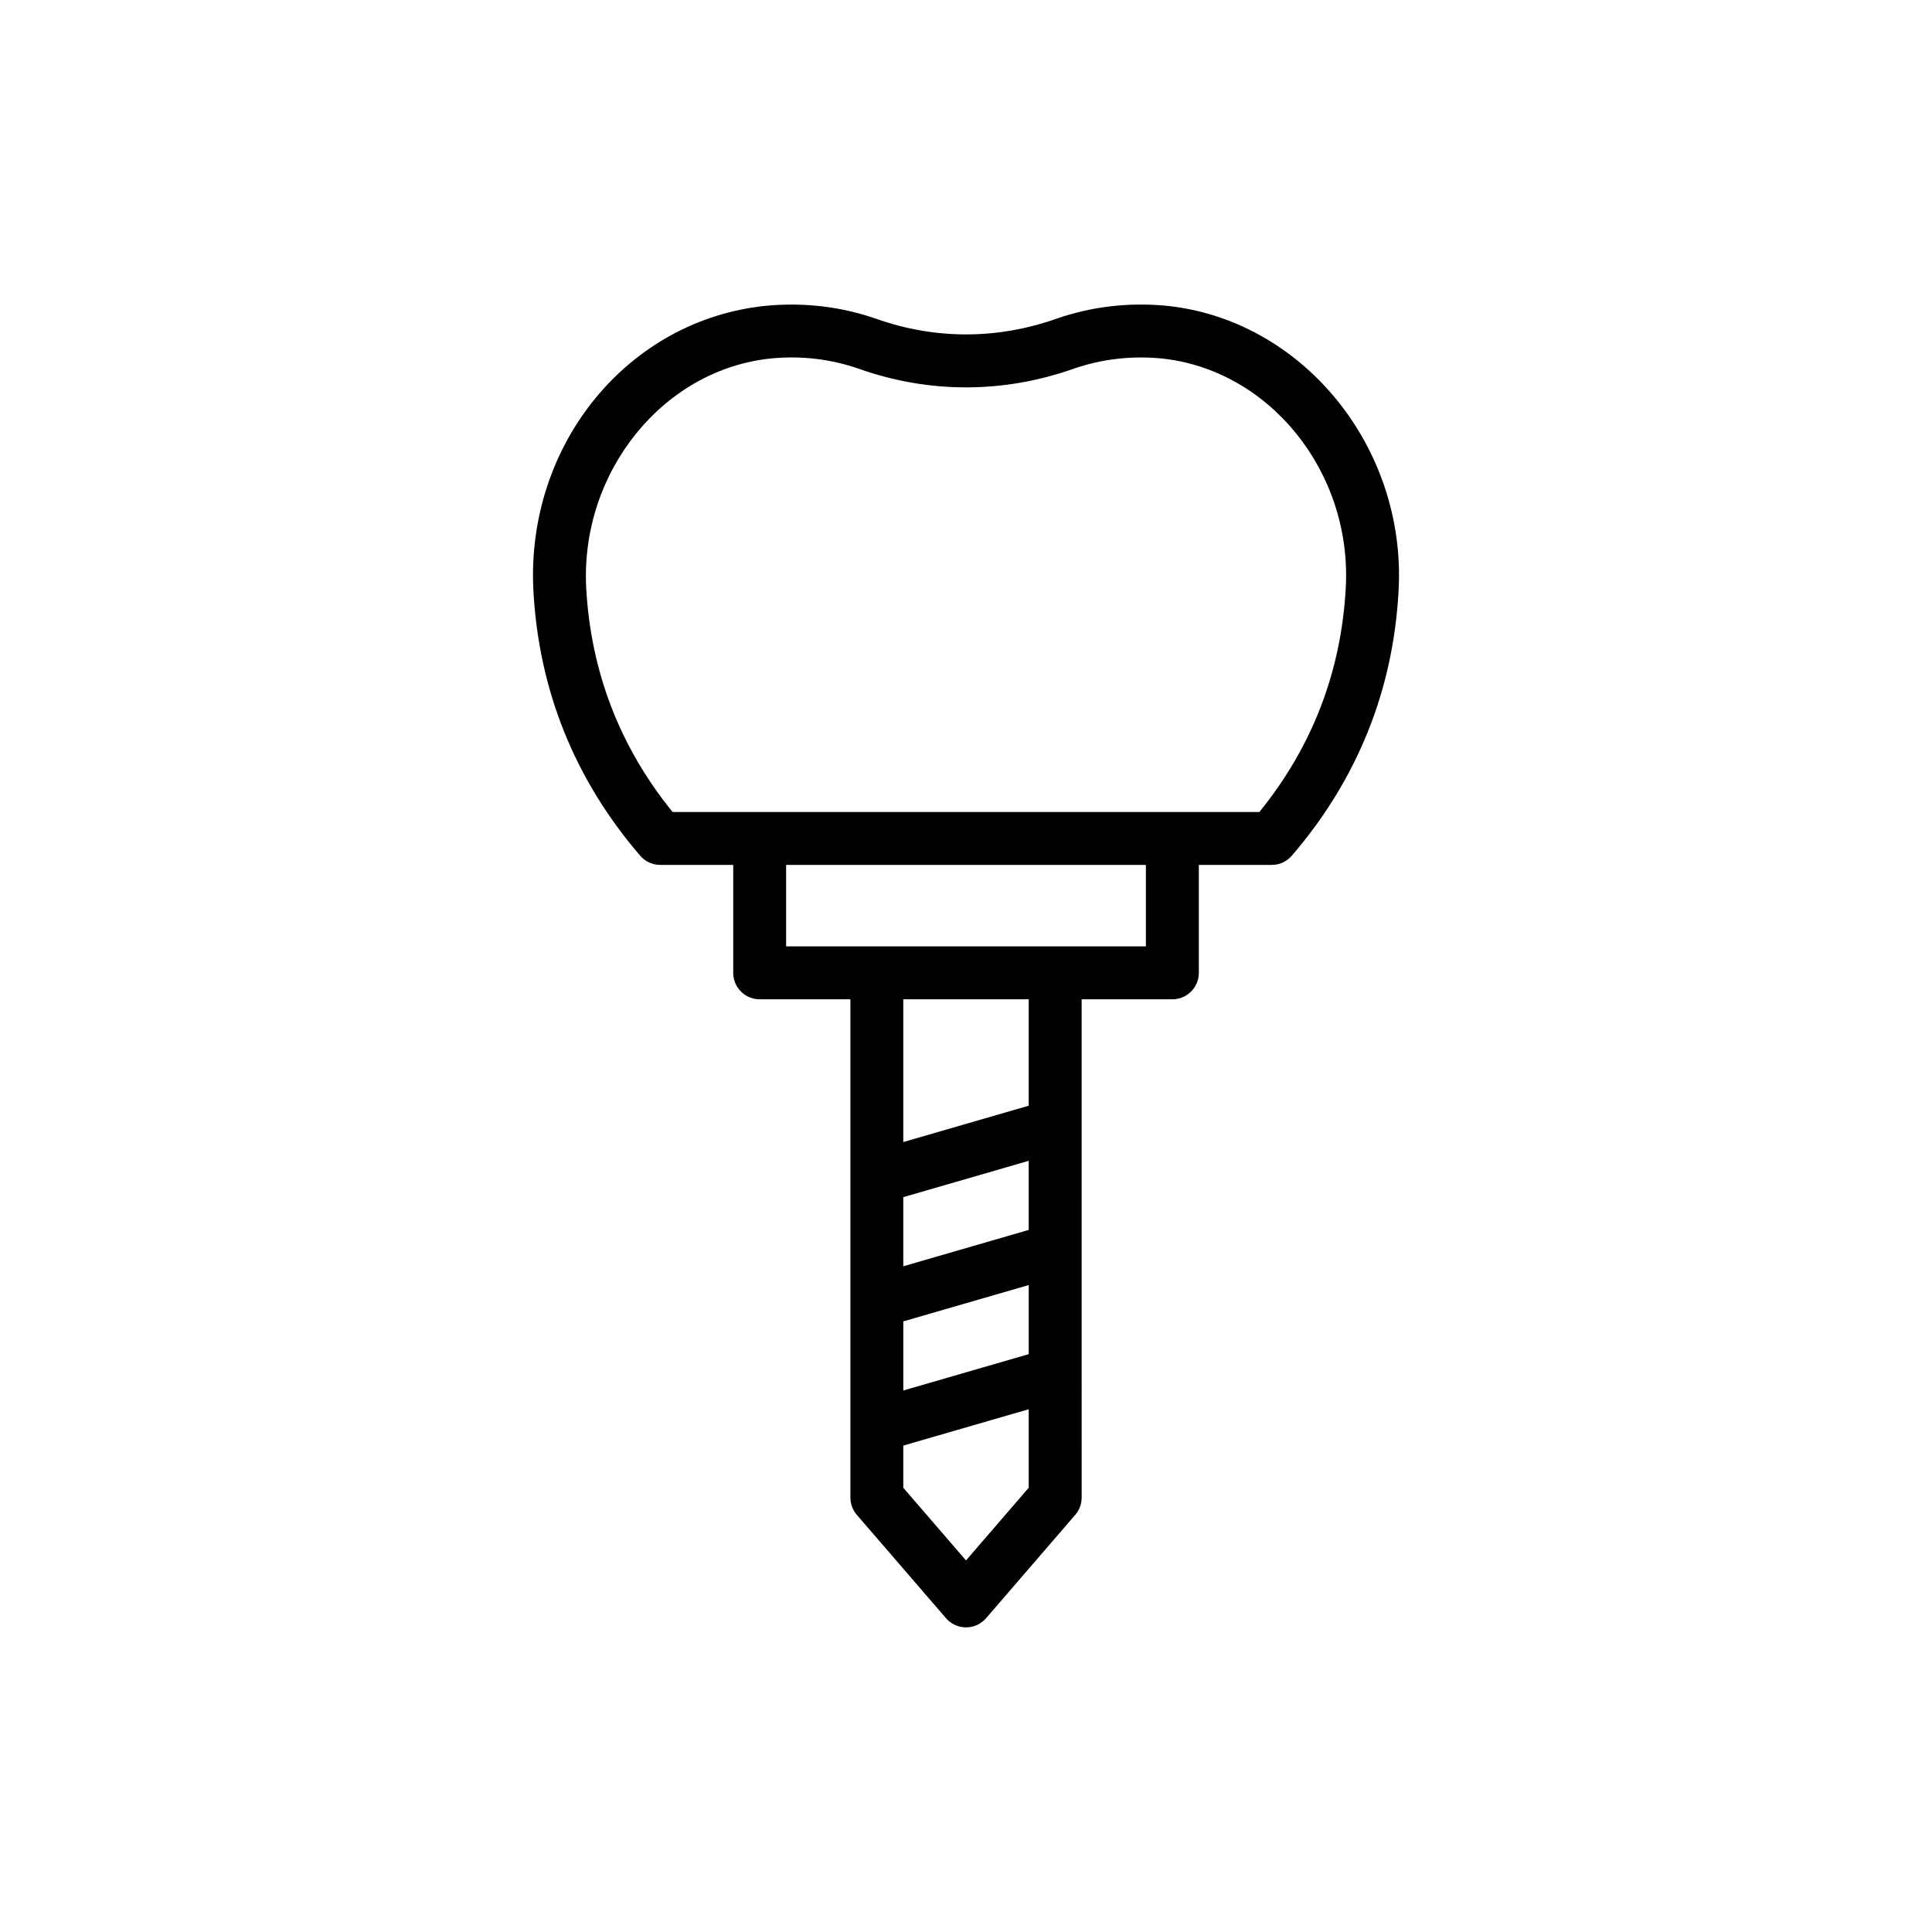 <?xml version="1.0" encoding="UTF-8"?>
<!-- Uploaded to: ICON Repo, www.iconrepo.com, Generator: ICON Repo Mixer Tools -->
<svg fill="#000000" width="800px" height="800px" version="1.1" viewBox="144 144 512 512" xmlns="http://www.w3.org/2000/svg">
 <path d="m452.76 225c-9.973-0.891-19.695 0.289-28.902 3.5-15.625 5.492-32.078 5.5-47.625-0.008-9.199-3.203-18.91-4.375-28.93-3.484-36.738 3.527-63.953 36.68-61.949 75.484 1.422 26.441 10.945 50.086 28.297 70.277 1.332 1.547 3.273 2.438 5.316 2.438h19.344v28.605c0 3.875 3.141 7.012 7.012 7.012h24.043v132.05c0 1.684 0.605 3.309 1.703 4.582l23.633 27.387c1.336 1.539 3.273 2.43 5.309 2.43 2.039 0 3.977-0.891 5.309-2.43l23.629-27.387c1.098-1.273 1.703-2.894 1.703-4.582l-0.008-132.05h24.047c3.871 0 7.012-3.137 7.012-7.012v-28.605h19.328c2.043 0 3.984-0.891 5.316-2.438 17.352-20.191 26.875-43.832 28.297-70.27 2.094-38.137-25.641-72.008-61.883-75.5zm-69.375 269.18 33.238-9.629v18.312l-33.238 9.633zm33.234-24.238-33.238 9.633v-18.316l33.238-9.629zm-16.617 87.59-16.621-19.262v-11.176l33.238-9.629v20.805zm16.617-120.51-33.238 9.633v-37.828h33.238zm31.059-42.219h-95.352v-21.594h95.348zm52.965-95.059c-1.199 22.227-8.895 42.203-22.891 59.445h-23.062l-109.37-0.004h-23.078c-13.996-17.238-21.691-37.219-22.891-59.43-1.586-30.754 20.527-58.027 49.242-60.785 7.953-0.738 15.719 0.219 22.992 2.754 18.566 6.578 38.25 6.578 56.902 0.012 7.305-2.547 15.047-3.473 22.977-2.773 28.805 2.781 50.867 30.039 49.18 60.781z"/>
</svg>